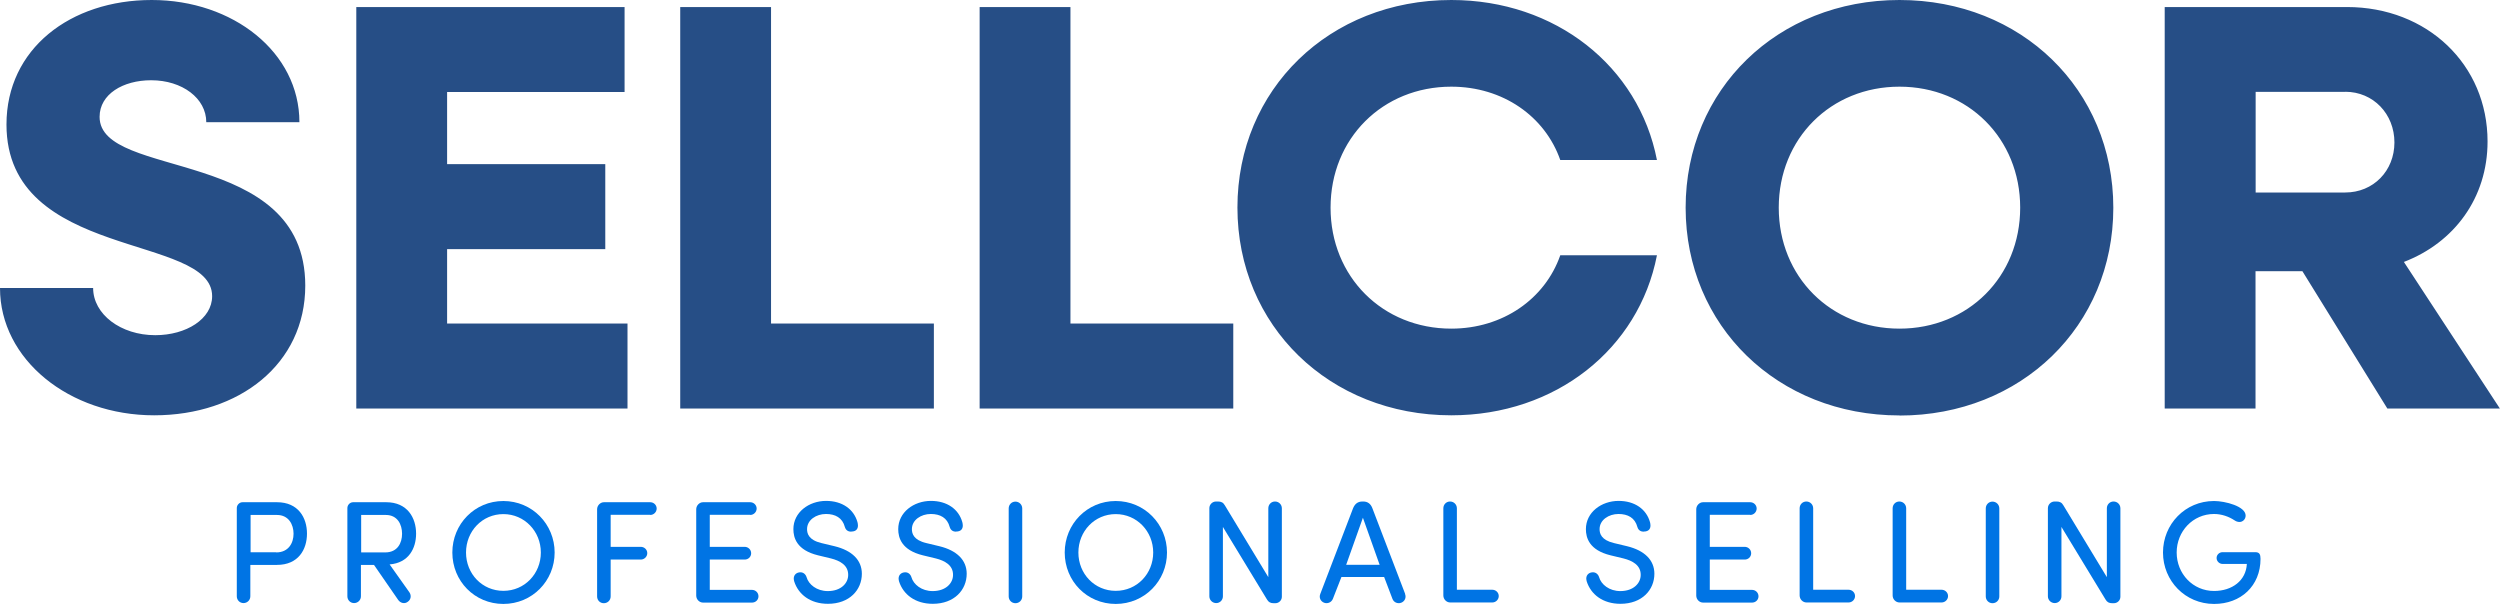 <svg width="178" height="43" viewBox="0 0 178 43" fill="none" xmlns="http://www.w3.org/2000/svg">
<g clip-path="url(#clip0_345_132)">
<path d="M10.759 5.714C8.76 5.714 7.091 6.706 7.091 8.32C7.091 12.834 21.735 10.392 21.735 20.335C21.735 25.928 17.025 29.57 10.976 29.57C4.928 29.57 0 25.6 0 20.507H6.631C6.631 22.372 8.595 23.865 11.054 23.865C13.262 23.865 15.104 22.708 15.104 21.086C15.104 16.615 0.461 18.557 0.461 8.864C0.461 3.478 5.006 0 10.802 0C16.599 0 21.318 3.729 21.318 8.7H14.687C14.687 7 12.975 5.714 10.768 5.714H10.759ZM44.678 23.036V29.087H25.368V0.501H44.47V6.551H31.834V11.687H43.096V17.737H31.834V23.036H44.678ZM48.432 29.087V0.501H54.898V23.036H66.492V29.087H48.432ZM69.75 29.087V0.501H76.216V23.036H87.809V29.087H69.75ZM103.331 6.171C98.447 6.171 94.736 9.857 94.736 14.785C94.736 19.713 98.447 23.399 103.331 23.399C106.998 23.399 110.005 21.284 111.091 18.177H117.974C116.679 24.849 110.761 29.57 103.331 29.57C94.658 29.57 88.105 23.192 88.105 14.776C88.105 6.361 94.649 0 103.331 0C110.752 0 116.679 4.721 117.974 11.393H111.091C110.005 8.286 107.007 6.171 103.331 6.171ZM135.242 29.579C126.569 29.579 120.017 23.2 120.017 14.785C120.017 6.37 126.561 0 135.242 0C143.924 0 150.468 6.378 150.468 14.794C150.468 23.209 143.916 29.587 135.242 29.587V29.579ZM135.242 6.171C130.358 6.171 126.647 9.857 126.647 14.785C126.647 19.713 130.358 23.399 135.242 23.399C140.127 23.399 143.837 19.713 143.837 14.785C143.837 9.857 140.127 6.171 135.242 6.171ZM171.152 18.643L177.991 29.087H169.979L163.93 19.308H160.593V29.087H154.127V0.501H167.102C172.82 0.501 177.114 4.6 177.114 10.072C177.114 14.095 174.732 17.279 171.152 18.652V18.643ZM166.98 6.542H160.602V13.706H166.98C168.979 13.706 170.483 12.17 170.483 10.142C170.483 8.113 168.979 6.534 166.98 6.534V6.542Z" fill="#264E86"/>
<path d="M19.728 35.758H17.268C17.051 35.758 16.86 35.948 16.86 36.173V42.456C16.86 42.724 17.068 42.94 17.338 42.94C17.607 42.94 17.824 42.724 17.824 42.456V40.221H19.719C21.24 40.221 21.857 39.125 21.857 37.994C21.857 36.863 21.24 35.758 19.719 35.758H19.728ZM19.667 39.323H17.842V36.665H19.719C20.553 36.665 20.901 37.347 20.901 38.003C20.901 38.659 20.544 39.332 19.667 39.332V39.323Z" fill="#0074E4"/>
<path d="M27.749 40.186C29.096 40.074 29.626 39.047 29.626 37.994C29.626 36.872 29.009 35.758 27.497 35.758H25.142C24.924 35.758 24.733 35.948 24.733 36.173V42.456C24.733 42.724 24.942 42.94 25.211 42.94C25.481 42.94 25.698 42.724 25.698 42.456V40.221H26.628L28.357 42.724C28.522 42.948 28.818 43.017 29.035 42.845C29.261 42.689 29.305 42.396 29.148 42.171L27.74 40.186H27.749ZM25.715 39.323V36.665H27.471C28.305 36.665 28.627 37.347 28.627 38.003C28.627 38.659 28.305 39.332 27.427 39.332H25.715V39.323Z" fill="#0074E4"/>
<path d="M35.84 35.672C33.798 35.672 32.207 37.312 32.207 39.34C32.207 41.369 33.789 43 35.84 43C37.891 43 39.49 41.36 39.49 39.34C39.49 37.321 37.891 35.672 35.84 35.672ZM35.84 42.068C34.336 42.068 33.181 40.859 33.181 39.34C33.181 37.821 34.336 36.604 35.84 36.604C37.343 36.604 38.508 37.83 38.508 39.34C38.508 40.851 37.352 42.068 35.84 42.068Z" fill="#0074E4"/>
<path d="M46.295 36.656H43.479V38.935H45.625C45.877 38.935 46.086 39.133 46.086 39.384C46.086 39.634 45.877 39.841 45.625 39.841H43.479V42.465C43.479 42.732 43.27 42.948 42.992 42.948C42.714 42.948 42.514 42.732 42.514 42.465V36.259C42.514 35.992 42.74 35.758 43.001 35.758H46.295C46.547 35.758 46.755 35.957 46.755 36.207C46.755 36.458 46.547 36.665 46.295 36.665V36.656Z" fill="#0074E4"/>
<path d="M53.412 36.656H50.536V38.935H53.021C53.273 38.935 53.482 39.133 53.482 39.392C53.482 39.651 53.273 39.841 53.021 39.841H50.536V41.999H53.542C53.794 41.999 54.003 42.197 54.003 42.456C54.003 42.715 53.794 42.905 53.542 42.905H50.058C49.797 42.905 49.571 42.681 49.571 42.404V36.259C49.571 35.992 49.797 35.758 50.058 35.758H53.412C53.664 35.758 53.873 35.957 53.873 36.207C53.873 36.458 53.664 36.665 53.412 36.665V36.656Z" fill="#0074E4"/>
<path d="M60.608 37.856C60.434 37.856 60.234 37.787 60.156 37.528C59.982 36.863 59.469 36.596 58.809 36.596C58.114 36.596 57.462 37.019 57.462 37.675C57.462 37.985 57.575 38.451 58.487 38.667L59.426 38.892C60.66 39.194 61.364 39.876 61.364 40.851C61.364 41.999 60.486 42.991 58.948 42.991C57.688 42.991 56.845 42.318 56.55 41.403C56.532 41.334 56.515 41.257 56.515 41.196C56.515 40.903 56.741 40.747 56.993 40.747C57.201 40.747 57.366 40.894 57.427 41.093C57.575 41.619 58.157 42.085 58.939 42.085C59.887 42.085 60.391 41.516 60.391 40.937C60.399 40.229 59.782 39.919 59.174 39.763L58.244 39.539C56.723 39.168 56.489 38.287 56.489 37.675C56.489 36.475 57.592 35.664 58.818 35.664C59.965 35.664 60.79 36.251 61.051 37.174C61.069 37.243 61.086 37.329 61.086 37.416C61.086 37.64 60.973 37.847 60.608 37.847V37.856Z" fill="#0074E4"/>
<path d="M68.073 37.856C67.899 37.856 67.699 37.787 67.621 37.528C67.447 36.863 66.935 36.596 66.274 36.596C65.579 36.596 64.927 37.019 64.927 37.675C64.927 37.985 65.04 38.451 65.953 38.667L66.891 38.892C68.125 39.194 68.829 39.876 68.829 40.851C68.829 41.999 67.951 42.991 66.413 42.991C65.153 42.991 64.31 42.318 64.015 41.403C63.997 41.334 63.98 41.257 63.98 41.196C63.98 40.903 64.206 40.747 64.458 40.747C64.666 40.747 64.832 40.894 64.892 41.093C65.04 41.619 65.622 42.085 66.405 42.085C67.352 42.085 67.856 41.516 67.856 40.937C67.865 40.229 67.248 39.919 66.639 39.763L65.709 39.539C64.189 39.168 63.954 38.287 63.954 37.675C63.954 36.475 65.058 35.664 66.283 35.664C67.43 35.664 68.256 36.251 68.516 37.174C68.534 37.243 68.551 37.329 68.551 37.416C68.551 37.64 68.438 37.847 68.073 37.847V37.856Z" fill="#0074E4"/>
<path d="M72.297 42.948C72.027 42.948 71.819 42.732 71.819 42.465V36.199C71.819 35.931 72.027 35.715 72.297 35.715C72.566 35.715 72.783 35.931 72.783 36.199V42.465C72.783 42.732 72.575 42.948 72.297 42.948Z" fill="#0074E4"/>
<path d="M79.44 35.672C77.398 35.672 75.808 37.312 75.808 39.34C75.808 41.369 77.389 43 79.44 43C81.491 43 83.09 41.36 83.09 39.34C83.09 37.321 81.491 35.672 79.44 35.672ZM79.44 42.068C77.937 42.068 76.781 40.859 76.781 39.34C76.781 37.821 77.937 36.604 79.44 36.604C80.944 36.604 82.108 37.83 82.108 39.34C82.108 40.851 80.953 42.068 79.44 42.068Z" fill="#0074E4"/>
<path d="M90.816 42.948H90.677C90.469 42.948 90.321 42.879 90.208 42.681L87.071 37.519V42.456C87.071 42.724 86.862 42.94 86.593 42.94C86.323 42.94 86.106 42.724 86.106 42.456V36.181C86.106 35.922 86.323 35.707 86.584 35.707H86.723C86.94 35.707 87.097 35.776 87.21 35.983L90.304 41.093V36.19C90.304 35.922 90.512 35.707 90.782 35.707C91.051 35.707 91.268 35.922 91.268 36.19V42.491C91.268 42.741 91.06 42.948 90.808 42.948H90.816Z" fill="#0074E4"/>
<path d="M100.046 42.284L97.708 36.173C97.595 35.879 97.386 35.707 97.065 35.707H97.013C96.665 35.707 96.474 35.879 96.344 36.173L94.006 42.284C93.901 42.543 94.014 42.81 94.275 42.914C94.536 43.009 94.805 42.879 94.901 42.638L95.509 41.084H98.551L99.142 42.638C99.237 42.888 99.507 43.009 99.768 42.914C100.028 42.81 100.141 42.543 100.037 42.284H100.046ZM95.848 40.212L97.039 36.863L98.229 40.212H95.848Z" fill="#0074E4"/>
<path d="M106.259 42.896H103.253C102.992 42.896 102.766 42.672 102.766 42.396V36.19C102.766 35.922 102.974 35.707 103.244 35.707C103.513 35.707 103.73 35.922 103.73 36.19V41.99H106.251C106.503 41.99 106.711 42.189 106.711 42.439C106.711 42.689 106.503 42.896 106.251 42.896H106.259Z" fill="#0074E4"/>
<path d="M117.036 37.856C116.862 37.856 116.662 37.787 116.584 37.528C116.41 36.863 115.897 36.596 115.237 36.596C114.542 36.596 113.89 37.019 113.89 37.675C113.89 37.985 114.003 38.451 114.915 38.667L115.854 38.892C117.088 39.194 117.792 39.876 117.792 40.851C117.792 41.999 116.914 42.991 115.376 42.991C114.116 42.991 113.273 42.318 112.977 41.403C112.96 41.334 112.942 41.257 112.942 41.196C112.942 40.903 113.168 40.747 113.42 40.747C113.629 40.747 113.794 40.894 113.855 41.093C114.003 41.619 114.585 42.085 115.367 42.085C116.314 42.085 116.818 41.516 116.818 40.937C116.827 40.229 116.21 39.919 115.602 39.763L114.672 39.539C113.151 39.168 112.916 38.287 112.916 37.675C112.916 36.475 114.02 35.664 115.245 35.664C116.393 35.664 117.218 36.251 117.479 37.174C117.496 37.243 117.514 37.329 117.514 37.416C117.514 37.64 117.401 37.847 117.036 37.847V37.856Z" fill="#0074E4"/>
<path d="M124.614 36.656H121.737V38.935H124.223C124.475 38.935 124.683 39.133 124.683 39.392C124.683 39.651 124.475 39.841 124.223 39.841H121.737V41.999H124.744C124.996 41.999 125.205 42.197 125.205 42.456C125.205 42.715 124.996 42.905 124.744 42.905H121.259C120.999 42.905 120.773 42.681 120.773 42.404V36.259C120.773 35.992 120.999 35.758 121.259 35.758H124.614C124.866 35.758 125.074 35.957 125.074 36.207C125.074 36.458 124.866 36.665 124.614 36.665V36.656Z" fill="#0074E4"/>
<path d="M131.627 42.896H128.62C128.36 42.896 128.134 42.672 128.134 42.396V36.19C128.134 35.922 128.342 35.707 128.612 35.707C128.881 35.707 129.098 35.922 129.098 36.19V41.99H131.618C131.871 41.99 132.079 42.189 132.079 42.439C132.079 42.689 131.871 42.896 131.618 42.896H131.627Z" fill="#0074E4"/>
<path d="M138.249 42.896H135.242C134.982 42.896 134.756 42.672 134.756 42.396V36.19C134.756 35.922 134.964 35.707 135.234 35.707C135.503 35.707 135.72 35.922 135.72 36.19V41.99H138.241C138.493 41.99 138.701 42.189 138.701 42.439C138.701 42.689 138.493 42.896 138.241 42.896H138.249Z" fill="#0074E4"/>
<path d="M141.865 42.948C141.595 42.948 141.387 42.732 141.387 42.465V36.199C141.387 35.931 141.595 35.715 141.865 35.715C142.134 35.715 142.351 35.931 142.351 36.199V42.465C142.351 42.732 142.143 42.948 141.865 42.948Z" fill="#0074E4"/>
<path d="M150.52 42.948H150.381C150.173 42.948 150.025 42.879 149.912 42.681L146.775 37.519V42.456C146.775 42.724 146.566 42.94 146.297 42.94C146.027 42.94 145.81 42.724 145.81 42.456V36.181C145.81 35.922 146.027 35.707 146.288 35.707H146.427C146.644 35.707 146.801 35.776 146.914 35.983L150.008 41.093V36.19C150.008 35.922 150.216 35.707 150.486 35.707C150.755 35.707 150.972 35.922 150.972 36.19V42.491C150.972 42.741 150.764 42.948 150.512 42.948H150.52Z" fill="#0074E4"/>
<path d="M157.638 43C155.596 43 154.005 41.36 154.005 39.34C154.005 37.321 155.587 35.672 157.638 35.672C158.438 35.672 159.889 36.052 159.889 36.708C159.889 36.975 159.68 37.165 159.454 37.165C159.333 37.165 159.202 37.122 159.107 37.053C158.69 36.777 158.177 36.596 157.638 36.596C156.135 36.596 154.979 37.83 154.979 39.34C154.979 40.851 156.135 42.077 157.638 42.077C158.933 42.077 159.915 41.334 159.976 40.152H158.246C158.02 40.152 157.821 39.962 157.821 39.729C157.821 39.496 158.02 39.315 158.246 39.315H160.575C160.871 39.315 160.949 39.47 160.949 39.789C160.949 41.723 159.541 43 157.647 43H157.638Z" fill="#0074E4"/>
</g>
<defs>
<clipPath id="clip0_345_132">
<rect width="178" height="43" fill="white"/>
</clipPath>
</defs>
</svg>
